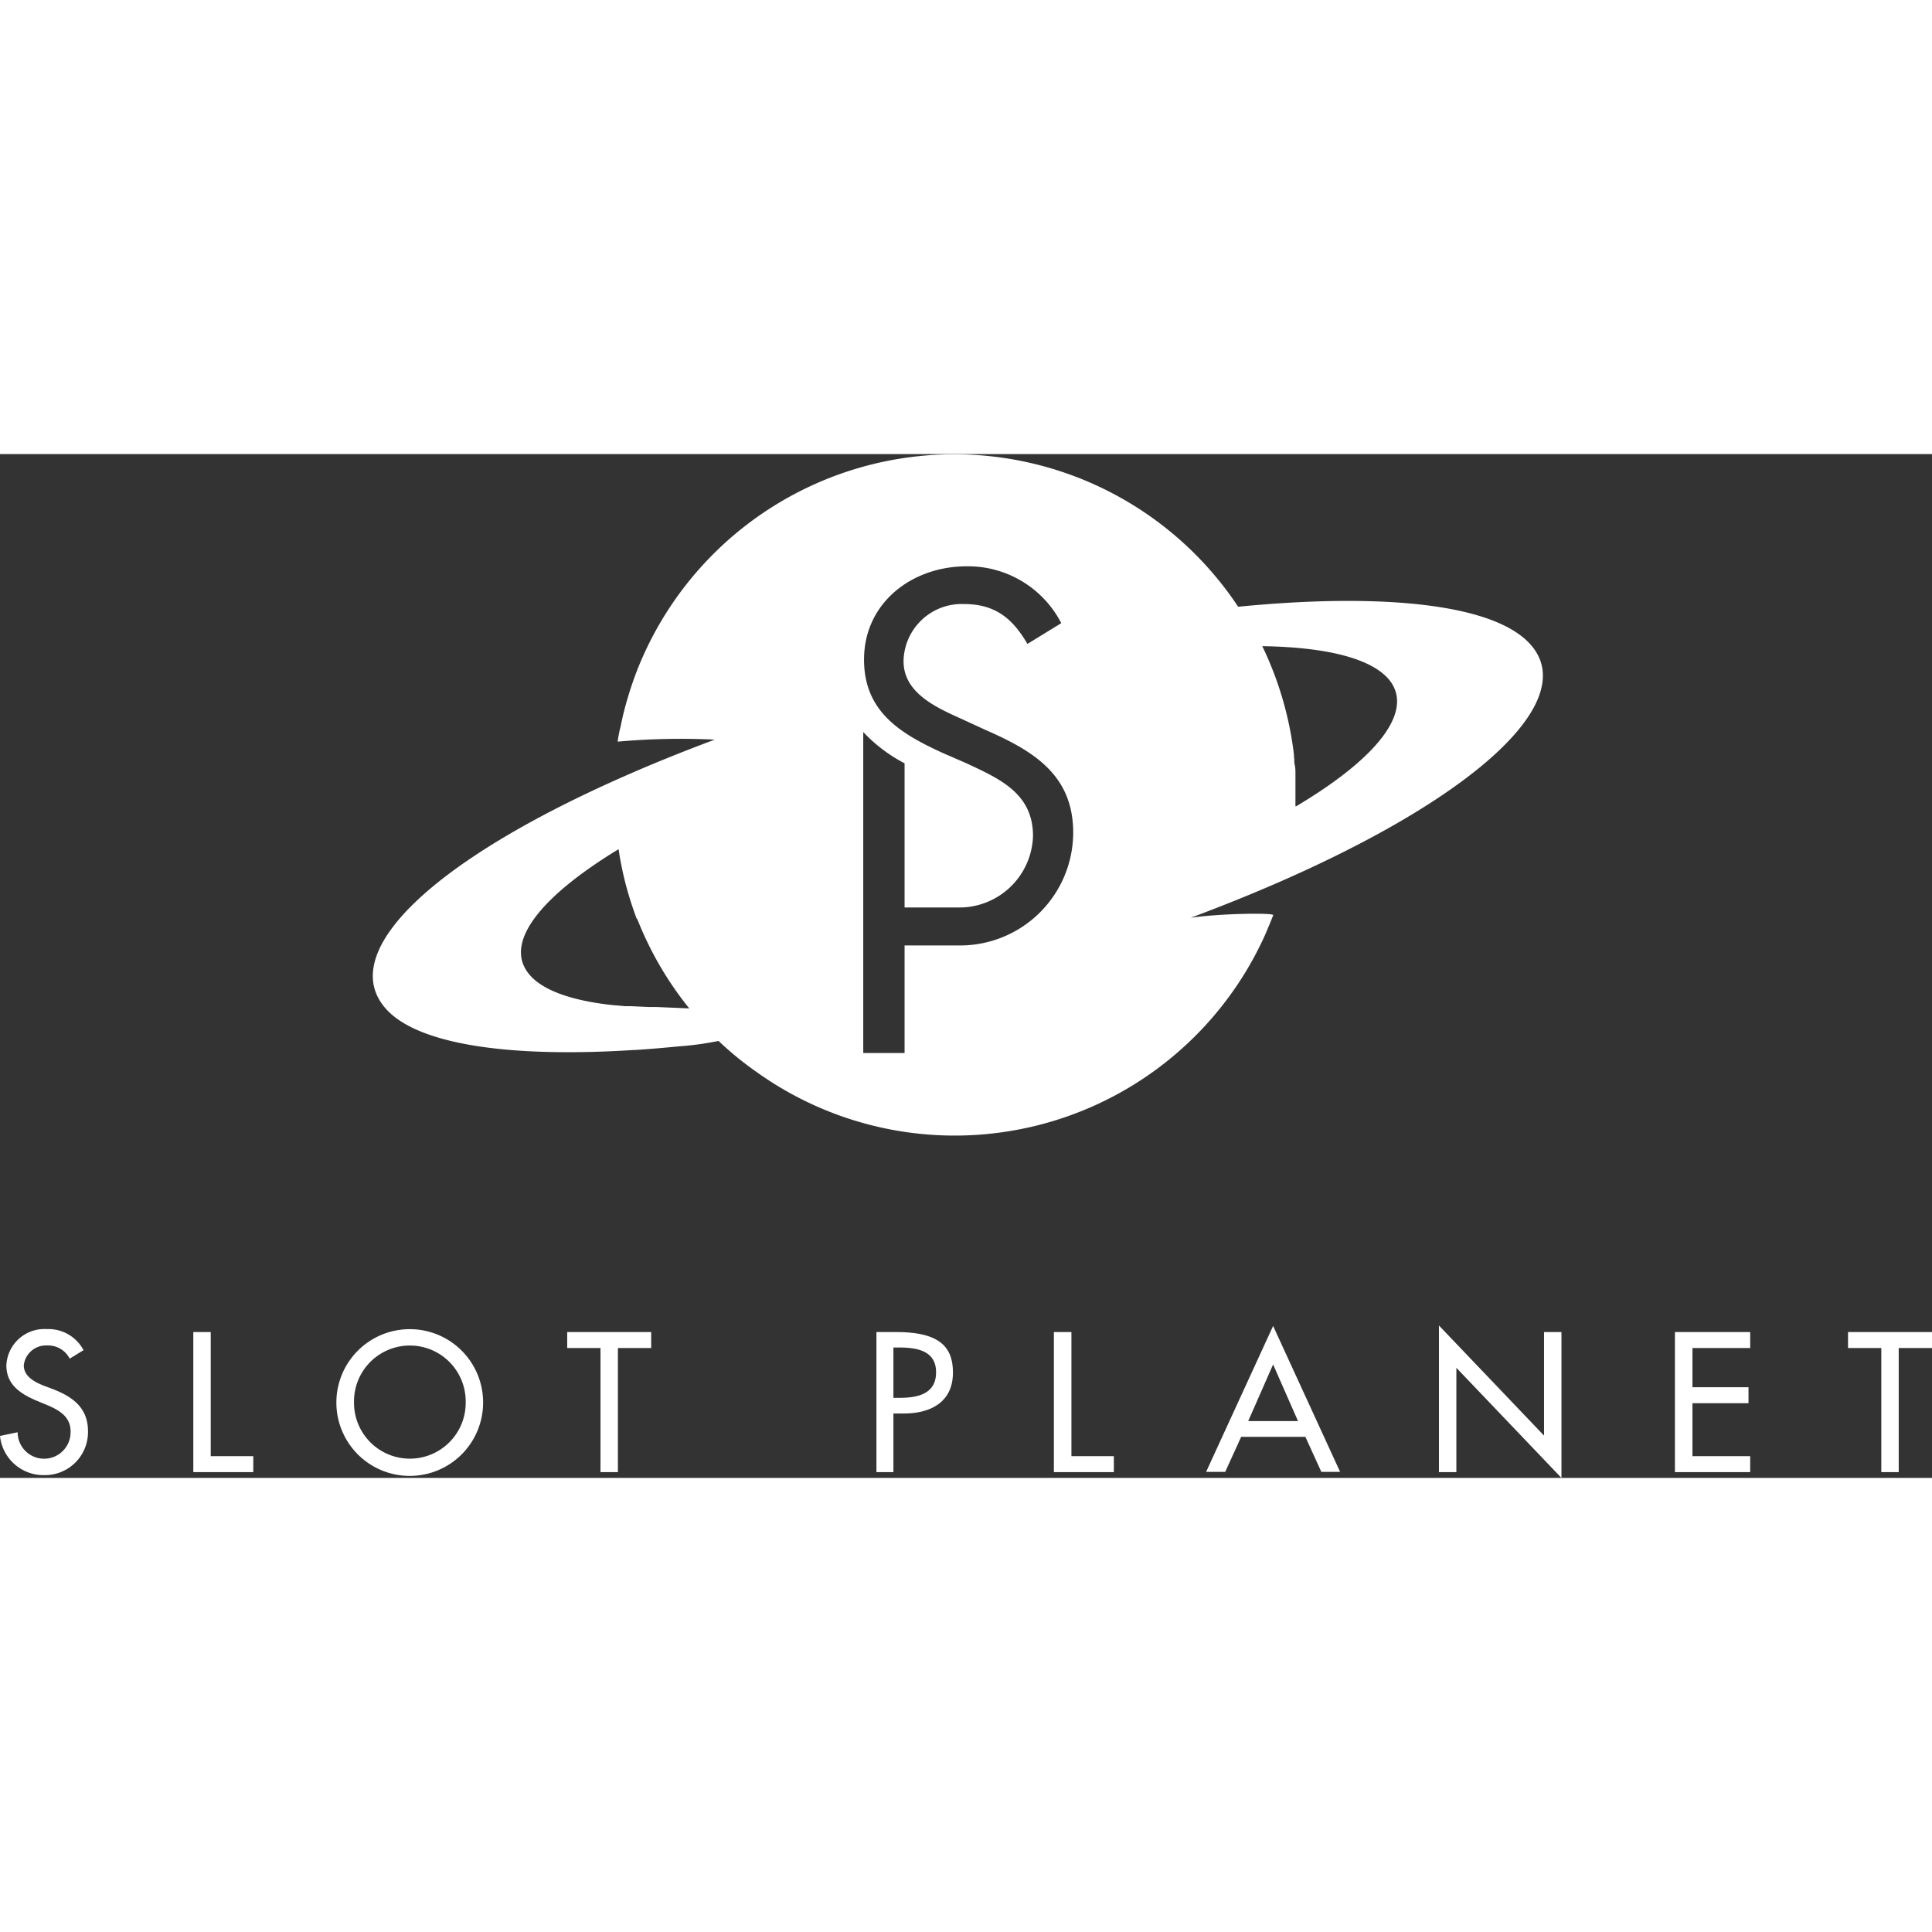 <?xml version="1.0"?>
<svg xmlns="http://www.w3.org/2000/svg" id="Layer_1" data-name="Layer 1" width="160" height="160" viewBox="0 0 173 91.68"><rect x="0" y="0" width="173" height="91.68" fill="#333333" stroke="none"/><defs><style>.cls-1{fill:#fff}</style></defs><path class="cls-1" d="M116 31.53V30.5v-1.41-.41c0-.3 0-.59-.07-.88s0-.43-.06-.65a1.49 1.49 0 0 1 0-.21 30.75 30.75 0 0 0-2.84-9.74c5.84.09 10 1.13 11.5 3.19 2 2.81-1.37 6.93-8.47 11.15M85.81 44H81v9.63h-3.7V24.89a13.87 13.87 0 0 0 3.7 2.8V40.6h4.76a6.6 6.6 0 0 0 6.74-6.4c0-3.83-3-5.13-6-6.53l-2-.87c-3.83-1.74-7.13-3.7-7.13-8.4 0-5.09 4.3-8.35 9.18-8.35a9.39 9.39 0 0 1 8.48 5.09L92 17c-1.31-2.26-2.88-3.57-5.66-3.57a5.21 5.21 0 0 0-5.43 5 .53.53 0 0 0 0 .13c0 2.82 2.92 4.13 5.14 5.13l2.17 1c4.27 1.87 7.88 4 7.88 9.22A10.13 10.13 0 0 1 86 44h-.18m-24.07 5.64l-3-.13h-.71l-1.49-.07h-.54l-1.26-.11c-3.75-.42-6.42-1.4-7.52-2.95-2-2.77 1.27-6.81 8.16-11a30.28 30.28 0 0 0 .61 3.03 32.6 32.6 0 0 0 1 3.17l.07.07a30.52 30.52 0 0 0 4.66 8M137 17c-3.27-3.6-13.27-4.59-26.13-3.33a30.51 30.51 0 0 0-53.78 5.59 32.16 32.16 0 0 0-1.33 4.25l-.23 1.07a2.46 2.46 0 0 0-.09.39 7.75 7.75 0 0 0-.13.78 63.64 63.64 0 0 1 8.69-.18c-3 1.12-5.83 2.27-8.44 3.43-17.23 7.64-25.45 15.77-20.97 20.71 2.93 3.22 11.25 4.35 22.18 3.65h.12c1.25-.08 2.54-.19 3.85-.32a27.32 27.32 0 0 0 3.6-.49 29.83 29.83 0 0 0 3.49 2.84 30.48 30.48 0 0 0 45.56-12.58c0-.1.12-.17.09-.24.19-.42.36-.85.53-1.28.09-.22-4.63-.17-7.39.23C129.5 33 142.2 22.67 137 17M6.24 81a2.16 2.16 0 0 0-2-1.18 2 2 0 0 0-2.11 1.78c0 1 1 1.5 1.74 1.8l.9.34c1.78.7 3.11 1.68 3.11 3.78a3.86 3.86 0 0 1-3.82 3.91h-.19A3.91 3.91 0 0 1 0 87.92l1.58-.33a2.37 2.37 0 0 0 4.74 0v-.08c0-1.35-1.08-1.93-2.16-2.38l-.87-.36C1.86 84.16.57 83.35.57 81.6a3.41 3.41 0 0 1 3.58-3.25h.11a3.56 3.56 0 0 1 3.22 1.89zM18.87 89.73h3.81v1.43h-5.37V78.62h1.56v11.11zM41.7 84.89a5 5 0 1 0-10-.13v.13a5 5 0 0 0 10 .13v-.13m1.56 0a6.57 6.57 0 1 1-6.53-6.53 6.56 6.56 0 0 1 6.53 6.53M55.33 91.16h-1.56V80.05h-2.98v-1.43h7.52v1.43h-2.98v11.11zM80 84.51h.5c1.6 0 3.32-.3 3.32-2.29S82 80 80.46 80H80zm0 6.65h-1.52V78.62h1.79c3.86 0 5.06 1.33 5.06 3.63 0 2.64-2 3.66-4.39 3.66H80zM95.94 89.73h3.8v1.43h-5.37V78.62h1.57v11.11zM114 81.52l-2.23 5.07h4.46zM111.14 88l-1.43 3.14H108l6-13.07 6 13.07h-1.68L116.89 88zM128.85 78.03v13.13h1.56v-9.34l9.41 9.86V78.62h-1.56v9.27l-9.41-9.86zM149.98 78.62h6.74v1.43h-5.17v3.51h5.02v1.43h-5.02v4.74h5.17v1.43h-6.74V78.62zM170.02 91.16h-1.56V80.05h-2.98v-1.43H173v1.43h-2.98v11.11z"/></svg>
